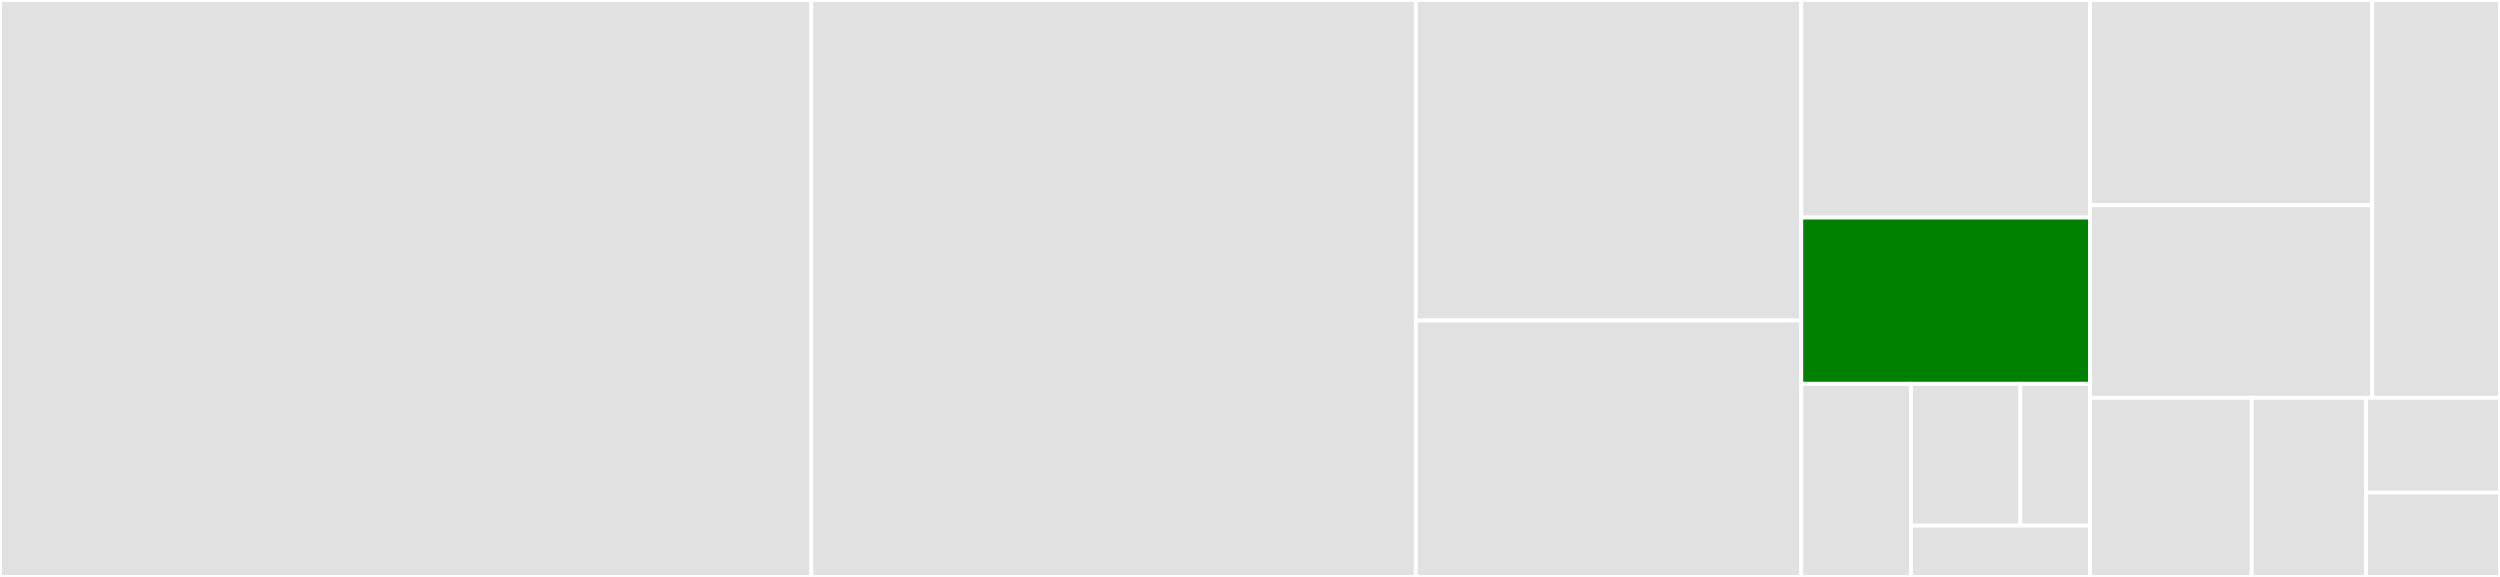 <svg baseProfile="full" width="650" height="150" viewBox="0 0 650 150" version="1.1"
xmlns="http://www.w3.org/2000/svg" xmlns:ev="http://www.w3.org/2001/xml-events"
xmlns:xlink="http://www.w3.org/1999/xlink">

<rect x="0" y="0" width="650" height="150" fill="#333333" stroke="none"/>

<style>rect.s{mask:url(#mask);}</style>
<defs>
  <pattern id="white" width="4" height="4" patternUnits="userSpaceOnUse" patternTransform="rotate(45)">
    <rect width="2" height="2" transform="translate(0,0)" fill="white"></rect>
  </pattern>
  <mask id="mask">
    <rect x="0" y="0" width="100%" height="100%" fill="url(#white)"></rect>
  </mask>
</defs>

<rect x="0" y="0" width="210.94" height="150.0" fill="#e1e1e1" stroke="white" stroke-width="1" class=" tooltipped" data-content="task/upload.go"><title>task/upload.go</title></rect>
<rect x="210.94" y="0" width="157.171" height="150.0" fill="#e1e1e1" stroke="white" stroke-width="1" class=" tooltipped" data-content="task/runner.go"><title>task/runner.go</title></rect>
<rect x="368.111" y="0" width="100.22" height="83.333" fill="#e1e1e1" stroke="white" stroke-width="1" class=" tooltipped" data-content="task/export.go"><title>task/export.go</title></rect>
<rect x="368.111" y="83.333" width="100.22" height="66.667" fill="#e1e1e1" stroke="white" stroke-width="1" class=" tooltipped" data-content="task/files.go"><title>task/files.go</title></rect>
<rect x="468.331" y="0" width="75.086" height="56.568" fill="#e1e1e1" stroke="white" stroke-width="1" class=" tooltipped" data-content="task/progress.go"><title>task/progress.go</title></rect>
<rect x="468.331" y="56.568" width="75.086" height="43.22" fill="green" stroke="white" stroke-width="1" class=" tooltipped" data-content="task/delete.go"><title>task/delete.go</title></rect>
<rect x="468.331" y="99.788" width="28.514" height="50.212" fill="#e1e1e1" stroke="white" stroke-width="1" class=" tooltipped" data-content="task/readers.go"><title>task/readers.go</title></rect>
<rect x="496.844" y="99.788" width="28.461" height="36.89" fill="#e1e1e1" stroke="white" stroke-width="1" class=" tooltipped" data-content="task/export-data.go"><title>task/export-data.go</title></rect>
<rect x="525.305" y="99.788" width="18.111" height="36.89" fill="#e1e1e1" stroke="white" stroke-width="1" class=" tooltipped" data-content="task/paths.go"><title>task/paths.go</title></rect>
<rect x="496.844" y="136.678" width="46.572" height="13.322" fill="#e1e1e1" stroke="white" stroke-width="1" class=" tooltipped" data-content="task/errors.go"><title>task/errors.go</title></rect>
<rect x="543.417" y="0" width="73.363" height="53.343" fill="#e1e1e1" stroke="white" stroke-width="1" class=" tooltipped" data-content="clients/catalyst.go"><title>clients/catalyst.go</title></rect>
<rect x="543.417" y="53.343" width="73.363" height="50.09" fill="#e1e1e1" stroke="white" stroke-width="1" class=" tooltipped" data-content="clients/base.go"><title>clients/base.go</title></rect>
<rect x="616.779" y="0" width="33.221" height="103.433" fill="#e1e1e1" stroke="white" stroke-width="1" class=" tooltipped" data-content="clients/ipfs.go"><title>clients/ipfs.go</title></rect>
<rect x="543.417" y="103.433" width="42.018" height="46.567" fill="#e1e1e1" stroke="white" stroke-width="1" class=" tooltipped" data-content="api/handler.go"><title>api/handler.go</title></rect>
<rect x="585.435" y="103.433" width="29.72" height="46.567" fill="#e1e1e1" stroke="white" stroke-width="1" class=" tooltipped" data-content="api/server.go"><title>api/server.go</title></rect>
<rect x="615.155" y="103.433" width="34.845" height="24.653" fill="#e1e1e1" stroke="white" stroke-width="1" class=" tooltipped" data-content="api/auth.go"><title>api/auth.go</title></rect>
<rect x="615.155" y="128.086" width="34.845" height="21.914" fill="#e1e1e1" stroke="white" stroke-width="1" class=" tooltipped" data-content="api/errors.go"><title>api/errors.go</title></rect>
</svg>